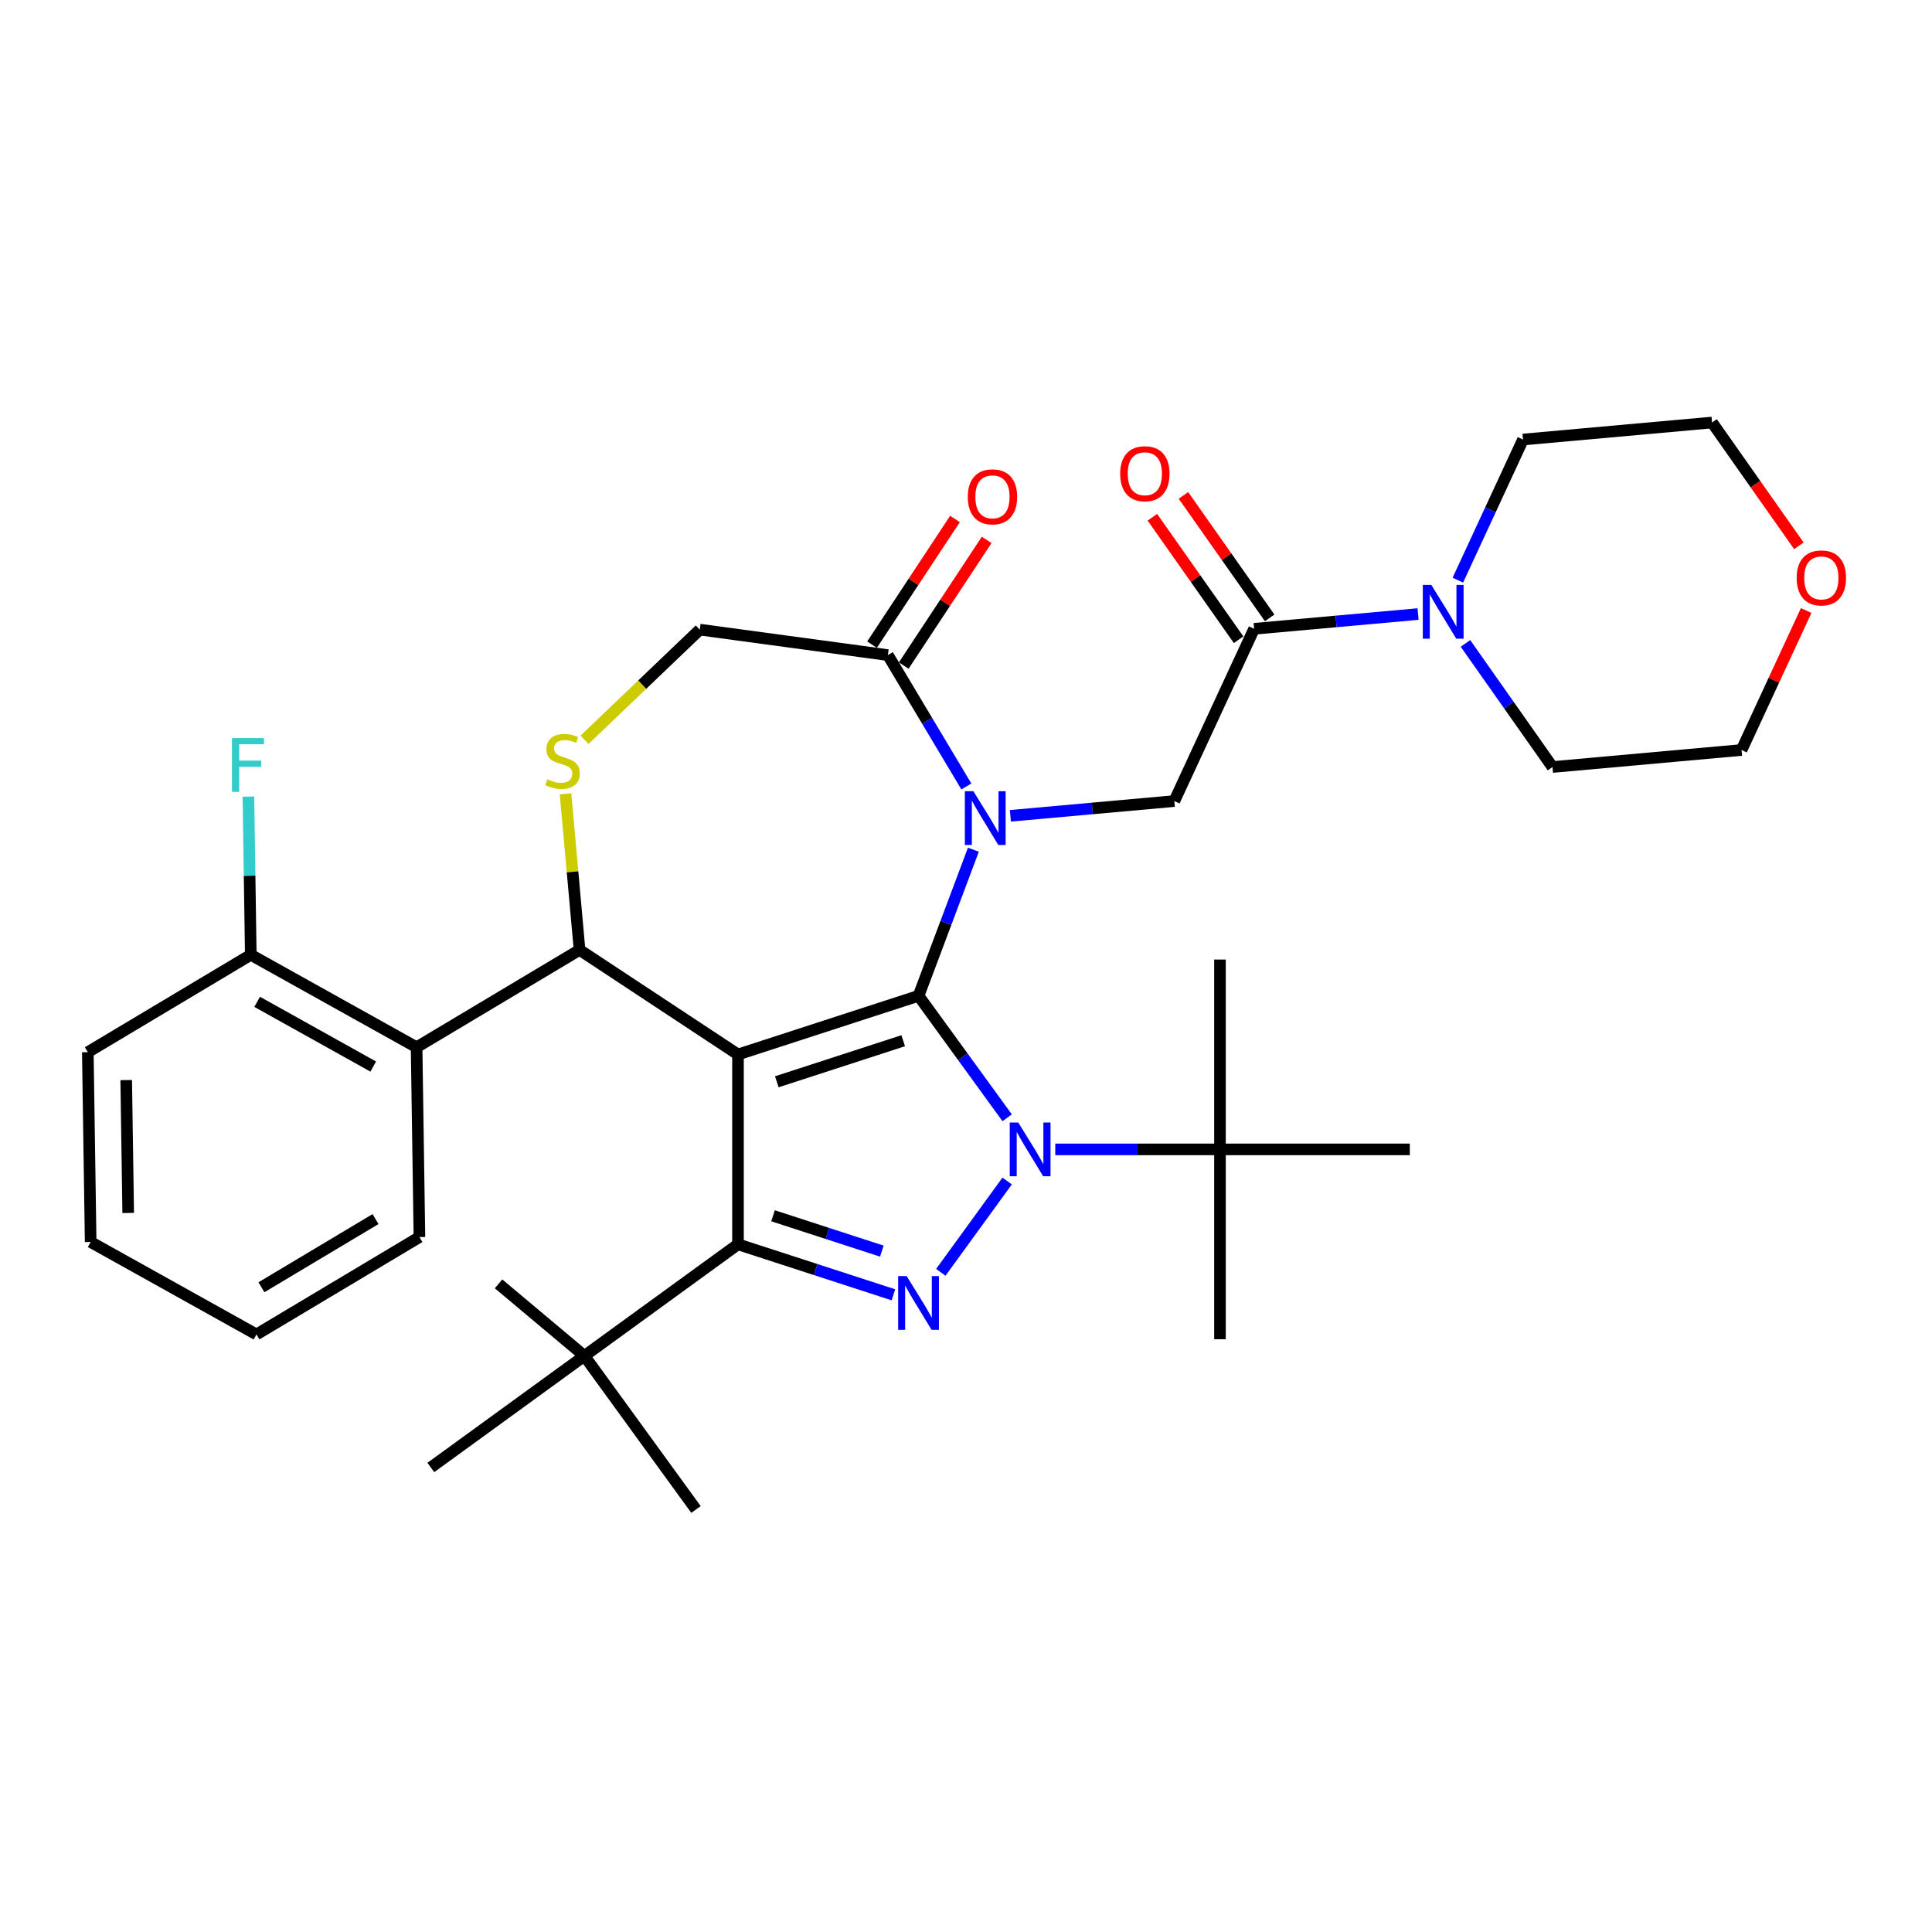 <?xml version='1.0' encoding='iso-8859-1'?>
<svg version='1.1' baseProfile='full'
              xmlns='http://www.w3.org/2000/svg'
                      xmlns:rdkit='http://www.rdkit.org/xml'
                      xmlns:xlink='http://www.w3.org/1999/xlink'
                  xml:space='preserve'
width='1000px' height='1000px' viewBox='0 0 1000 1000'>
<!-- END OF HEADER -->
<rect style='opacity:1.0;fill:#FFFFFF;stroke:none' width='1000' height='1000' x='0' y='0'> </rect>
<path class='bond-0' d='M 546.203,594.924 L 588.829,594.924' style='fill:none;fill-rule:evenodd;stroke:#0000FF;stroke-width:6px;stroke-linecap:butt;stroke-linejoin:miter;stroke-opacity:1' />
<path class='bond-0' d='M 588.829,594.924 L 631.454,594.924' style='fill:none;fill-rule:evenodd;stroke:#000000;stroke-width:6px;stroke-linecap:butt;stroke-linejoin:miter;stroke-opacity:1' />
<path class='bond-1' d='M 521.3,578.554 L 498.369,546.992' style='fill:none;fill-rule:evenodd;stroke:#0000FF;stroke-width:6px;stroke-linecap:butt;stroke-linejoin:miter;stroke-opacity:1' />
<path class='bond-1' d='M 498.369,546.992 L 475.437,515.429' style='fill:none;fill-rule:evenodd;stroke:#000000;stroke-width:6px;stroke-linecap:butt;stroke-linejoin:miter;stroke-opacity:1' />
<path class='bond-2' d='M 521.3,611.294 L 486.964,658.554' style='fill:none;fill-rule:evenodd;stroke:#0000FF;stroke-width:6px;stroke-linecap:butt;stroke-linejoin:miter;stroke-opacity:1' />
<path class='bond-3' d='M 381.986,644.054 L 302.491,701.811' style='fill:none;fill-rule:evenodd;stroke:#000000;stroke-width:6px;stroke-linecap:butt;stroke-linejoin:miter;stroke-opacity:1' />
<path class='bond-4' d='M 381.986,644.054 L 381.986,545.794' style='fill:none;fill-rule:evenodd;stroke:#000000;stroke-width:6px;stroke-linecap:butt;stroke-linejoin:miter;stroke-opacity:1' />
<path class='bond-5' d='M 381.986,644.054 L 422.207,657.123' style='fill:none;fill-rule:evenodd;stroke:#000000;stroke-width:6px;stroke-linecap:butt;stroke-linejoin:miter;stroke-opacity:1' />
<path class='bond-5' d='M 422.207,657.123 L 462.428,670.192' style='fill:none;fill-rule:evenodd;stroke:#0000FF;stroke-width:6px;stroke-linecap:butt;stroke-linejoin:miter;stroke-opacity:1' />
<path class='bond-5' d='M 400.125,629.285 L 428.28,638.433' style='fill:none;fill-rule:evenodd;stroke:#000000;stroke-width:6px;stroke-linecap:butt;stroke-linejoin:miter;stroke-opacity:1' />
<path class='bond-5' d='M 428.28,638.433 L 456.434,647.581' style='fill:none;fill-rule:evenodd;stroke:#0000FF;stroke-width:6px;stroke-linecap:butt;stroke-linejoin:miter;stroke-opacity:1' />
<path class='bond-6' d='M 931.095,282.517 L 908.632,250.606' style='fill:none;fill-rule:evenodd;stroke:#FF0000;stroke-width:6px;stroke-linecap:butt;stroke-linejoin:miter;stroke-opacity:1' />
<path class='bond-6' d='M 908.632,250.606 L 886.169,218.695' style='fill:none;fill-rule:evenodd;stroke:#000000;stroke-width:6px;stroke-linecap:butt;stroke-linejoin:miter;stroke-opacity:1' />
<path class='bond-7' d='M 934.872,316.004 L 918.148,352.103' style='fill:none;fill-rule:evenodd;stroke:#FF0000;stroke-width:6px;stroke-linecap:butt;stroke-linejoin:miter;stroke-opacity:1' />
<path class='bond-7' d='M 918.148,352.103 L 901.425,388.202' style='fill:none;fill-rule:evenodd;stroke:#000000;stroke-width:6px;stroke-linecap:butt;stroke-linejoin:miter;stroke-opacity:1' />
<path class='bond-8' d='M 381.986,545.794 L 475.437,515.429' style='fill:none;fill-rule:evenodd;stroke:#000000;stroke-width:6px;stroke-linecap:butt;stroke-linejoin:miter;stroke-opacity:1' />
<path class='bond-8' d='M 402.076,559.929 L 467.493,538.674' style='fill:none;fill-rule:evenodd;stroke:#000000;stroke-width:6px;stroke-linecap:butt;stroke-linejoin:miter;stroke-opacity:1' />
<path class='bond-9' d='M 381.986,545.794 L 299.98,491.662' style='fill:none;fill-rule:evenodd;stroke:#000000;stroke-width:6px;stroke-linecap:butt;stroke-linejoin:miter;stroke-opacity:1' />
<path class='bond-10' d='M 475.437,515.429 L 489.629,477.617' style='fill:none;fill-rule:evenodd;stroke:#000000;stroke-width:6px;stroke-linecap:butt;stroke-linejoin:miter;stroke-opacity:1' />
<path class='bond-10' d='M 489.629,477.617 L 503.82,439.805' style='fill:none;fill-rule:evenodd;stroke:#0000FF;stroke-width:6px;stroke-linecap:butt;stroke-linejoin:miter;stroke-opacity:1' />
<path class='bond-11' d='M 500.183,407.064 L 479.874,373.073' style='fill:none;fill-rule:evenodd;stroke:#0000FF;stroke-width:6px;stroke-linecap:butt;stroke-linejoin:miter;stroke-opacity:1' />
<path class='bond-11' d='M 479.874,373.073 L 459.566,339.082' style='fill:none;fill-rule:evenodd;stroke:#000000;stroke-width:6px;stroke-linecap:butt;stroke-linejoin:miter;stroke-opacity:1' />
<path class='bond-12' d='M 522.973,422.263 L 565.401,418.445' style='fill:none;fill-rule:evenodd;stroke:#0000FF;stroke-width:6px;stroke-linecap:butt;stroke-linejoin:miter;stroke-opacity:1' />
<path class='bond-12' d='M 565.401,418.445 L 607.829,414.626' style='fill:none;fill-rule:evenodd;stroke:#000000;stroke-width:6px;stroke-linecap:butt;stroke-linejoin:miter;stroke-opacity:1' />
<path class='bond-13' d='M 459.566,339.082 L 362.194,325.893' style='fill:none;fill-rule:evenodd;stroke:#000000;stroke-width:6px;stroke-linecap:butt;stroke-linejoin:miter;stroke-opacity:1' />
<path class='bond-14' d='M 467.766,344.496 L 489.235,311.973' style='fill:none;fill-rule:evenodd;stroke:#000000;stroke-width:6px;stroke-linecap:butt;stroke-linejoin:miter;stroke-opacity:1' />
<path class='bond-14' d='M 489.235,311.973 L 510.703,279.45' style='fill:none;fill-rule:evenodd;stroke:#FF0000;stroke-width:6px;stroke-linecap:butt;stroke-linejoin:miter;stroke-opacity:1' />
<path class='bond-14' d='M 451.365,333.669 L 472.834,301.146' style='fill:none;fill-rule:evenodd;stroke:#000000;stroke-width:6px;stroke-linecap:butt;stroke-linejoin:miter;stroke-opacity:1' />
<path class='bond-14' d='M 472.834,301.146 L 494.302,268.623' style='fill:none;fill-rule:evenodd;stroke:#FF0000;stroke-width:6px;stroke-linecap:butt;stroke-linejoin:miter;stroke-opacity:1' />
<path class='bond-15' d='M 362.194,325.893 L 332.372,354.405' style='fill:none;fill-rule:evenodd;stroke:#000000;stroke-width:6px;stroke-linecap:butt;stroke-linejoin:miter;stroke-opacity:1' />
<path class='bond-15' d='M 332.372,354.405 L 302.551,382.918' style='fill:none;fill-rule:evenodd;stroke:#CCCC00;stroke-width:6px;stroke-linecap:butt;stroke-linejoin:miter;stroke-opacity:1' />
<path class='bond-16' d='M 292.709,410.875 L 296.345,451.268' style='fill:none;fill-rule:evenodd;stroke:#CCCC00;stroke-width:6px;stroke-linecap:butt;stroke-linejoin:miter;stroke-opacity:1' />
<path class='bond-16' d='M 296.345,451.268 L 299.98,491.662' style='fill:none;fill-rule:evenodd;stroke:#000000;stroke-width:6px;stroke-linecap:butt;stroke-linejoin:miter;stroke-opacity:1' />
<path class='bond-17' d='M 299.98,491.662 L 215.628,542.06' style='fill:none;fill-rule:evenodd;stroke:#000000;stroke-width:6px;stroke-linecap:butt;stroke-linejoin:miter;stroke-opacity:1' />
<path class='bond-18' d='M 607.829,414.626 L 649.134,325.468' style='fill:none;fill-rule:evenodd;stroke:#000000;stroke-width:6px;stroke-linecap:butt;stroke-linejoin:miter;stroke-opacity:1' />
<path class='bond-19' d='M 657.169,319.812 L 634.858,288.117' style='fill:none;fill-rule:evenodd;stroke:#000000;stroke-width:6px;stroke-linecap:butt;stroke-linejoin:miter;stroke-opacity:1' />
<path class='bond-19' d='M 634.858,288.117 L 612.547,256.422' style='fill:none;fill-rule:evenodd;stroke:#FF0000;stroke-width:6px;stroke-linecap:butt;stroke-linejoin:miter;stroke-opacity:1' />
<path class='bond-19' d='M 641.099,331.125 L 618.788,299.43' style='fill:none;fill-rule:evenodd;stroke:#000000;stroke-width:6px;stroke-linecap:butt;stroke-linejoin:miter;stroke-opacity:1' />
<path class='bond-19' d='M 618.788,299.43 L 596.477,267.735' style='fill:none;fill-rule:evenodd;stroke:#FF0000;stroke-width:6px;stroke-linecap:butt;stroke-linejoin:miter;stroke-opacity:1' />
<path class='bond-20' d='M 649.134,325.468 L 691.561,321.65' style='fill:none;fill-rule:evenodd;stroke:#000000;stroke-width:6px;stroke-linecap:butt;stroke-linejoin:miter;stroke-opacity:1' />
<path class='bond-20' d='M 691.561,321.65 L 733.989,317.831' style='fill:none;fill-rule:evenodd;stroke:#0000FF;stroke-width:6px;stroke-linecap:butt;stroke-linejoin:miter;stroke-opacity:1' />
<path class='bond-21' d='M 754.583,300.29 L 771.443,263.896' style='fill:none;fill-rule:evenodd;stroke:#0000FF;stroke-width:6px;stroke-linecap:butt;stroke-linejoin:miter;stroke-opacity:1' />
<path class='bond-21' d='M 771.443,263.896 L 788.303,227.503' style='fill:none;fill-rule:evenodd;stroke:#000000;stroke-width:6px;stroke-linecap:butt;stroke-linejoin:miter;stroke-opacity:1' />
<path class='bond-22' d='M 758.522,333.031 L 781.041,365.02' style='fill:none;fill-rule:evenodd;stroke:#0000FF;stroke-width:6px;stroke-linecap:butt;stroke-linejoin:miter;stroke-opacity:1' />
<path class='bond-22' d='M 781.041,365.02 L 803.559,397.01' style='fill:none;fill-rule:evenodd;stroke:#000000;stroke-width:6px;stroke-linecap:butt;stroke-linejoin:miter;stroke-opacity:1' />
<path class='bond-23' d='M 803.559,397.01 L 901.425,388.202' style='fill:none;fill-rule:evenodd;stroke:#000000;stroke-width:6px;stroke-linecap:butt;stroke-linejoin:miter;stroke-opacity:1' />
<path class='bond-24' d='M 788.303,227.503 L 886.169,218.695' style='fill:none;fill-rule:evenodd;stroke:#000000;stroke-width:6px;stroke-linecap:butt;stroke-linejoin:miter;stroke-opacity:1' />
<path class='bond-25' d='M 215.628,542.06 L 129.806,494.208' style='fill:none;fill-rule:evenodd;stroke:#000000;stroke-width:6px;stroke-linecap:butt;stroke-linejoin:miter;stroke-opacity:1' />
<path class='bond-25' d='M 193.185,552.047 L 133.109,518.55' style='fill:none;fill-rule:evenodd;stroke:#000000;stroke-width:6px;stroke-linecap:butt;stroke-linejoin:miter;stroke-opacity:1' />
<path class='bond-26' d='M 215.628,542.06 L 217.098,640.31' style='fill:none;fill-rule:evenodd;stroke:#000000;stroke-width:6px;stroke-linecap:butt;stroke-linejoin:miter;stroke-opacity:1' />
<path class='bond-27' d='M 129.806,494.208 L 129.194,453.268' style='fill:none;fill-rule:evenodd;stroke:#000000;stroke-width:6px;stroke-linecap:butt;stroke-linejoin:miter;stroke-opacity:1' />
<path class='bond-27' d='M 129.194,453.268 L 128.581,412.329' style='fill:none;fill-rule:evenodd;stroke:#33CCCC;stroke-width:6px;stroke-linecap:butt;stroke-linejoin:miter;stroke-opacity:1' />
<path class='bond-28' d='M 129.806,494.208 L 45.455,544.606' style='fill:none;fill-rule:evenodd;stroke:#000000;stroke-width:6px;stroke-linecap:butt;stroke-linejoin:miter;stroke-opacity:1' />
<path class='bond-29' d='M 631.454,594.924 L 631.454,693.185' style='fill:none;fill-rule:evenodd;stroke:#000000;stroke-width:6px;stroke-linecap:butt;stroke-linejoin:miter;stroke-opacity:1' />
<path class='bond-30' d='M 631.454,594.924 L 631.454,496.663' style='fill:none;fill-rule:evenodd;stroke:#000000;stroke-width:6px;stroke-linecap:butt;stroke-linejoin:miter;stroke-opacity:1' />
<path class='bond-31' d='M 631.454,594.924 L 729.715,594.924' style='fill:none;fill-rule:evenodd;stroke:#000000;stroke-width:6px;stroke-linecap:butt;stroke-linejoin:miter;stroke-opacity:1' />
<path class='bond-32' d='M 302.491,701.811 L 258.042,664.517' style='fill:none;fill-rule:evenodd;stroke:#000000;stroke-width:6px;stroke-linecap:butt;stroke-linejoin:miter;stroke-opacity:1' />
<path class='bond-33' d='M 302.491,701.811 L 360.247,781.305' style='fill:none;fill-rule:evenodd;stroke:#000000;stroke-width:6px;stroke-linecap:butt;stroke-linejoin:miter;stroke-opacity:1' />
<path class='bond-34' d='M 302.491,701.811 L 222.997,759.567' style='fill:none;fill-rule:evenodd;stroke:#000000;stroke-width:6px;stroke-linecap:butt;stroke-linejoin:miter;stroke-opacity:1' />
<path class='bond-35' d='M 217.098,640.31 L 132.746,690.708' style='fill:none;fill-rule:evenodd;stroke:#000000;stroke-width:6px;stroke-linecap:butt;stroke-linejoin:miter;stroke-opacity:1' />
<path class='bond-35' d='M 194.366,630.999 L 135.319,666.278' style='fill:none;fill-rule:evenodd;stroke:#000000;stroke-width:6px;stroke-linecap:butt;stroke-linejoin:miter;stroke-opacity:1' />
<path class='bond-36' d='M 45.455,544.606 L 46.925,642.856' style='fill:none;fill-rule:evenodd;stroke:#000000;stroke-width:6px;stroke-linecap:butt;stroke-linejoin:miter;stroke-opacity:1' />
<path class='bond-36' d='M 65.325,559.049 L 66.354,627.824' style='fill:none;fill-rule:evenodd;stroke:#000000;stroke-width:6px;stroke-linecap:butt;stroke-linejoin:miter;stroke-opacity:1' />
<path class='bond-37' d='M 132.746,690.708 L 46.925,642.856' style='fill:none;fill-rule:evenodd;stroke:#000000;stroke-width:6px;stroke-linecap:butt;stroke-linejoin:miter;stroke-opacity:1' />
<path  class='atom-0' d='M 527.043 581.01
L 536.161 595.749
Q 537.065 597.204, 538.519 599.837
Q 539.974 602.471, 540.052 602.628
L 540.052 581.01
L 543.747 581.01
L 543.747 608.838
L 539.934 608.838
L 530.148 592.723
Q 529.008 590.836, 527.789 588.675
Q 526.61 586.513, 526.256 585.845
L 526.256 608.838
L 522.64 608.838
L 522.64 581.01
L 527.043 581.01
' fill='#0000FF'/>
<path  class='atom-2' d='M 469.286 660.505
L 478.405 675.244
Q 479.309 676.698, 480.763 679.332
Q 482.217 681.965, 482.296 682.122
L 482.296 660.505
L 485.991 660.505
L 485.991 688.332
L 482.178 688.332
L 472.391 672.218
Q 471.251 670.331, 470.033 668.169
Q 468.854 666.008, 468.5 665.339
L 468.5 688.332
L 464.884 688.332
L 464.884 660.505
L 469.286 660.505
' fill='#0000FF'/>
<path  class='atom-3' d='M 929.955 299.123
Q 929.955 292.441, 933.257 288.707
Q 936.558 284.973, 942.729 284.973
Q 948.9 284.973, 952.202 288.707
Q 955.503 292.441, 955.503 299.123
Q 955.503 305.883, 952.162 309.735
Q 948.821 313.548, 942.729 313.548
Q 936.598 313.548, 933.257 309.735
Q 929.955 305.923, 929.955 299.123
M 942.729 310.403
Q 946.974 310.403, 949.254 307.573
Q 951.573 304.704, 951.573 299.123
Q 951.573 293.66, 949.254 290.908
Q 946.974 288.118, 942.729 288.118
Q 938.484 288.118, 936.165 290.869
Q 933.886 293.62, 933.886 299.123
Q 933.886 304.744, 936.165 307.573
Q 938.484 310.403, 942.729 310.403
' fill='#FF0000'/>
<path  class='atom-6' d='M 503.813 409.521
L 512.931 424.26
Q 513.835 425.714, 515.289 428.347
Q 516.744 430.981, 516.822 431.138
L 516.822 409.521
L 520.517 409.521
L 520.517 437.348
L 516.704 437.348
L 506.918 421.233
Q 505.778 419.347, 504.559 417.185
Q 503.38 415.023, 503.027 414.355
L 503.027 437.348
L 499.411 437.348
L 499.411 409.521
L 503.813 409.521
' fill='#0000FF'/>
<path  class='atom-9' d='M 283.311 403.348
Q 283.626 403.466, 284.923 404.016
Q 286.22 404.566, 287.635 404.92
Q 289.089 405.234, 290.504 405.234
Q 293.137 405.234, 294.67 403.977
Q 296.203 402.68, 296.203 400.439
Q 296.203 398.906, 295.417 397.963
Q 294.67 397.02, 293.491 396.509
Q 292.312 395.998, 290.347 395.408
Q 287.87 394.662, 286.377 393.954
Q 284.923 393.247, 283.861 391.753
Q 282.839 390.26, 282.839 387.744
Q 282.839 384.246, 285.198 382.084
Q 287.595 379.922, 292.312 379.922
Q 295.535 379.922, 299.19 381.455
L 298.286 384.482
Q 294.945 383.106, 292.43 383.106
Q 289.718 383.106, 288.224 384.246
Q 286.731 385.346, 286.77 387.272
Q 286.77 388.766, 287.517 389.67
Q 288.303 390.574, 289.403 391.085
Q 290.543 391.596, 292.43 392.185
Q 294.945 392.972, 296.439 393.758
Q 297.932 394.544, 298.994 396.155
Q 300.094 397.727, 300.094 400.439
Q 300.094 404.291, 297.5 406.374
Q 294.945 408.418, 290.661 408.418
Q 288.185 408.418, 286.298 407.868
Q 284.451 407.357, 282.25 406.453
L 283.311 403.348
' fill='#CCCC00'/>
<path  class='atom-11' d='M 500.924 257.155
Q 500.924 250.473, 504.225 246.74
Q 507.527 243.006, 513.697 243.006
Q 519.868 243.006, 523.17 246.74
Q 526.471 250.473, 526.471 257.155
Q 526.471 263.916, 523.13 267.767
Q 519.79 271.58, 513.697 271.58
Q 507.566 271.58, 504.225 267.767
Q 500.924 263.955, 500.924 257.155
M 513.697 268.436
Q 517.942 268.436, 520.222 265.606
Q 522.541 262.736, 522.541 257.155
Q 522.541 251.692, 520.222 248.941
Q 517.942 246.15, 513.697 246.15
Q 509.453 246.15, 507.134 248.901
Q 504.854 251.653, 504.854 257.155
Q 504.854 262.776, 507.134 265.606
Q 509.453 268.436, 513.697 268.436
' fill='#FF0000'/>
<path  class='atom-14' d='M 579.799 245.197
Q 579.799 238.516, 583.101 234.782
Q 586.402 231.048, 592.573 231.048
Q 598.744 231.048, 602.045 234.782
Q 605.347 238.516, 605.347 245.197
Q 605.347 251.958, 602.006 255.809
Q 598.665 259.622, 592.573 259.622
Q 586.442 259.622, 583.101 255.809
Q 579.799 251.997, 579.799 245.197
M 592.573 256.478
Q 596.818 256.478, 599.098 253.648
Q 601.416 250.779, 601.416 245.197
Q 601.416 239.734, 599.098 236.983
Q 596.818 234.192, 592.573 234.192
Q 588.328 234.192, 586.009 236.943
Q 583.73 239.695, 583.73 245.197
Q 583.73 250.818, 586.009 253.648
Q 588.328 256.478, 592.573 256.478
' fill='#FF0000'/>
<path  class='atom-15' d='M 740.848 302.747
L 749.966 317.486
Q 750.87 318.94, 752.325 321.573
Q 753.779 324.207, 753.857 324.364
L 753.857 302.747
L 757.552 302.747
L 757.552 330.574
L 753.74 330.574
L 743.953 314.459
Q 742.813 312.573, 741.594 310.411
Q 740.415 308.249, 740.062 307.581
L 740.062 330.574
L 736.446 330.574
L 736.446 302.747
L 740.848 302.747
' fill='#0000FF'/>
<path  class='atom-21' d='M 120.063 382.045
L 136.61 382.045
L 136.61 385.228
L 123.797 385.228
L 123.797 393.679
L 135.195 393.679
L 135.195 396.902
L 123.797 396.902
L 123.797 409.872
L 120.063 409.872
L 120.063 382.045
' fill='#33CCCC'/>
</svg>
